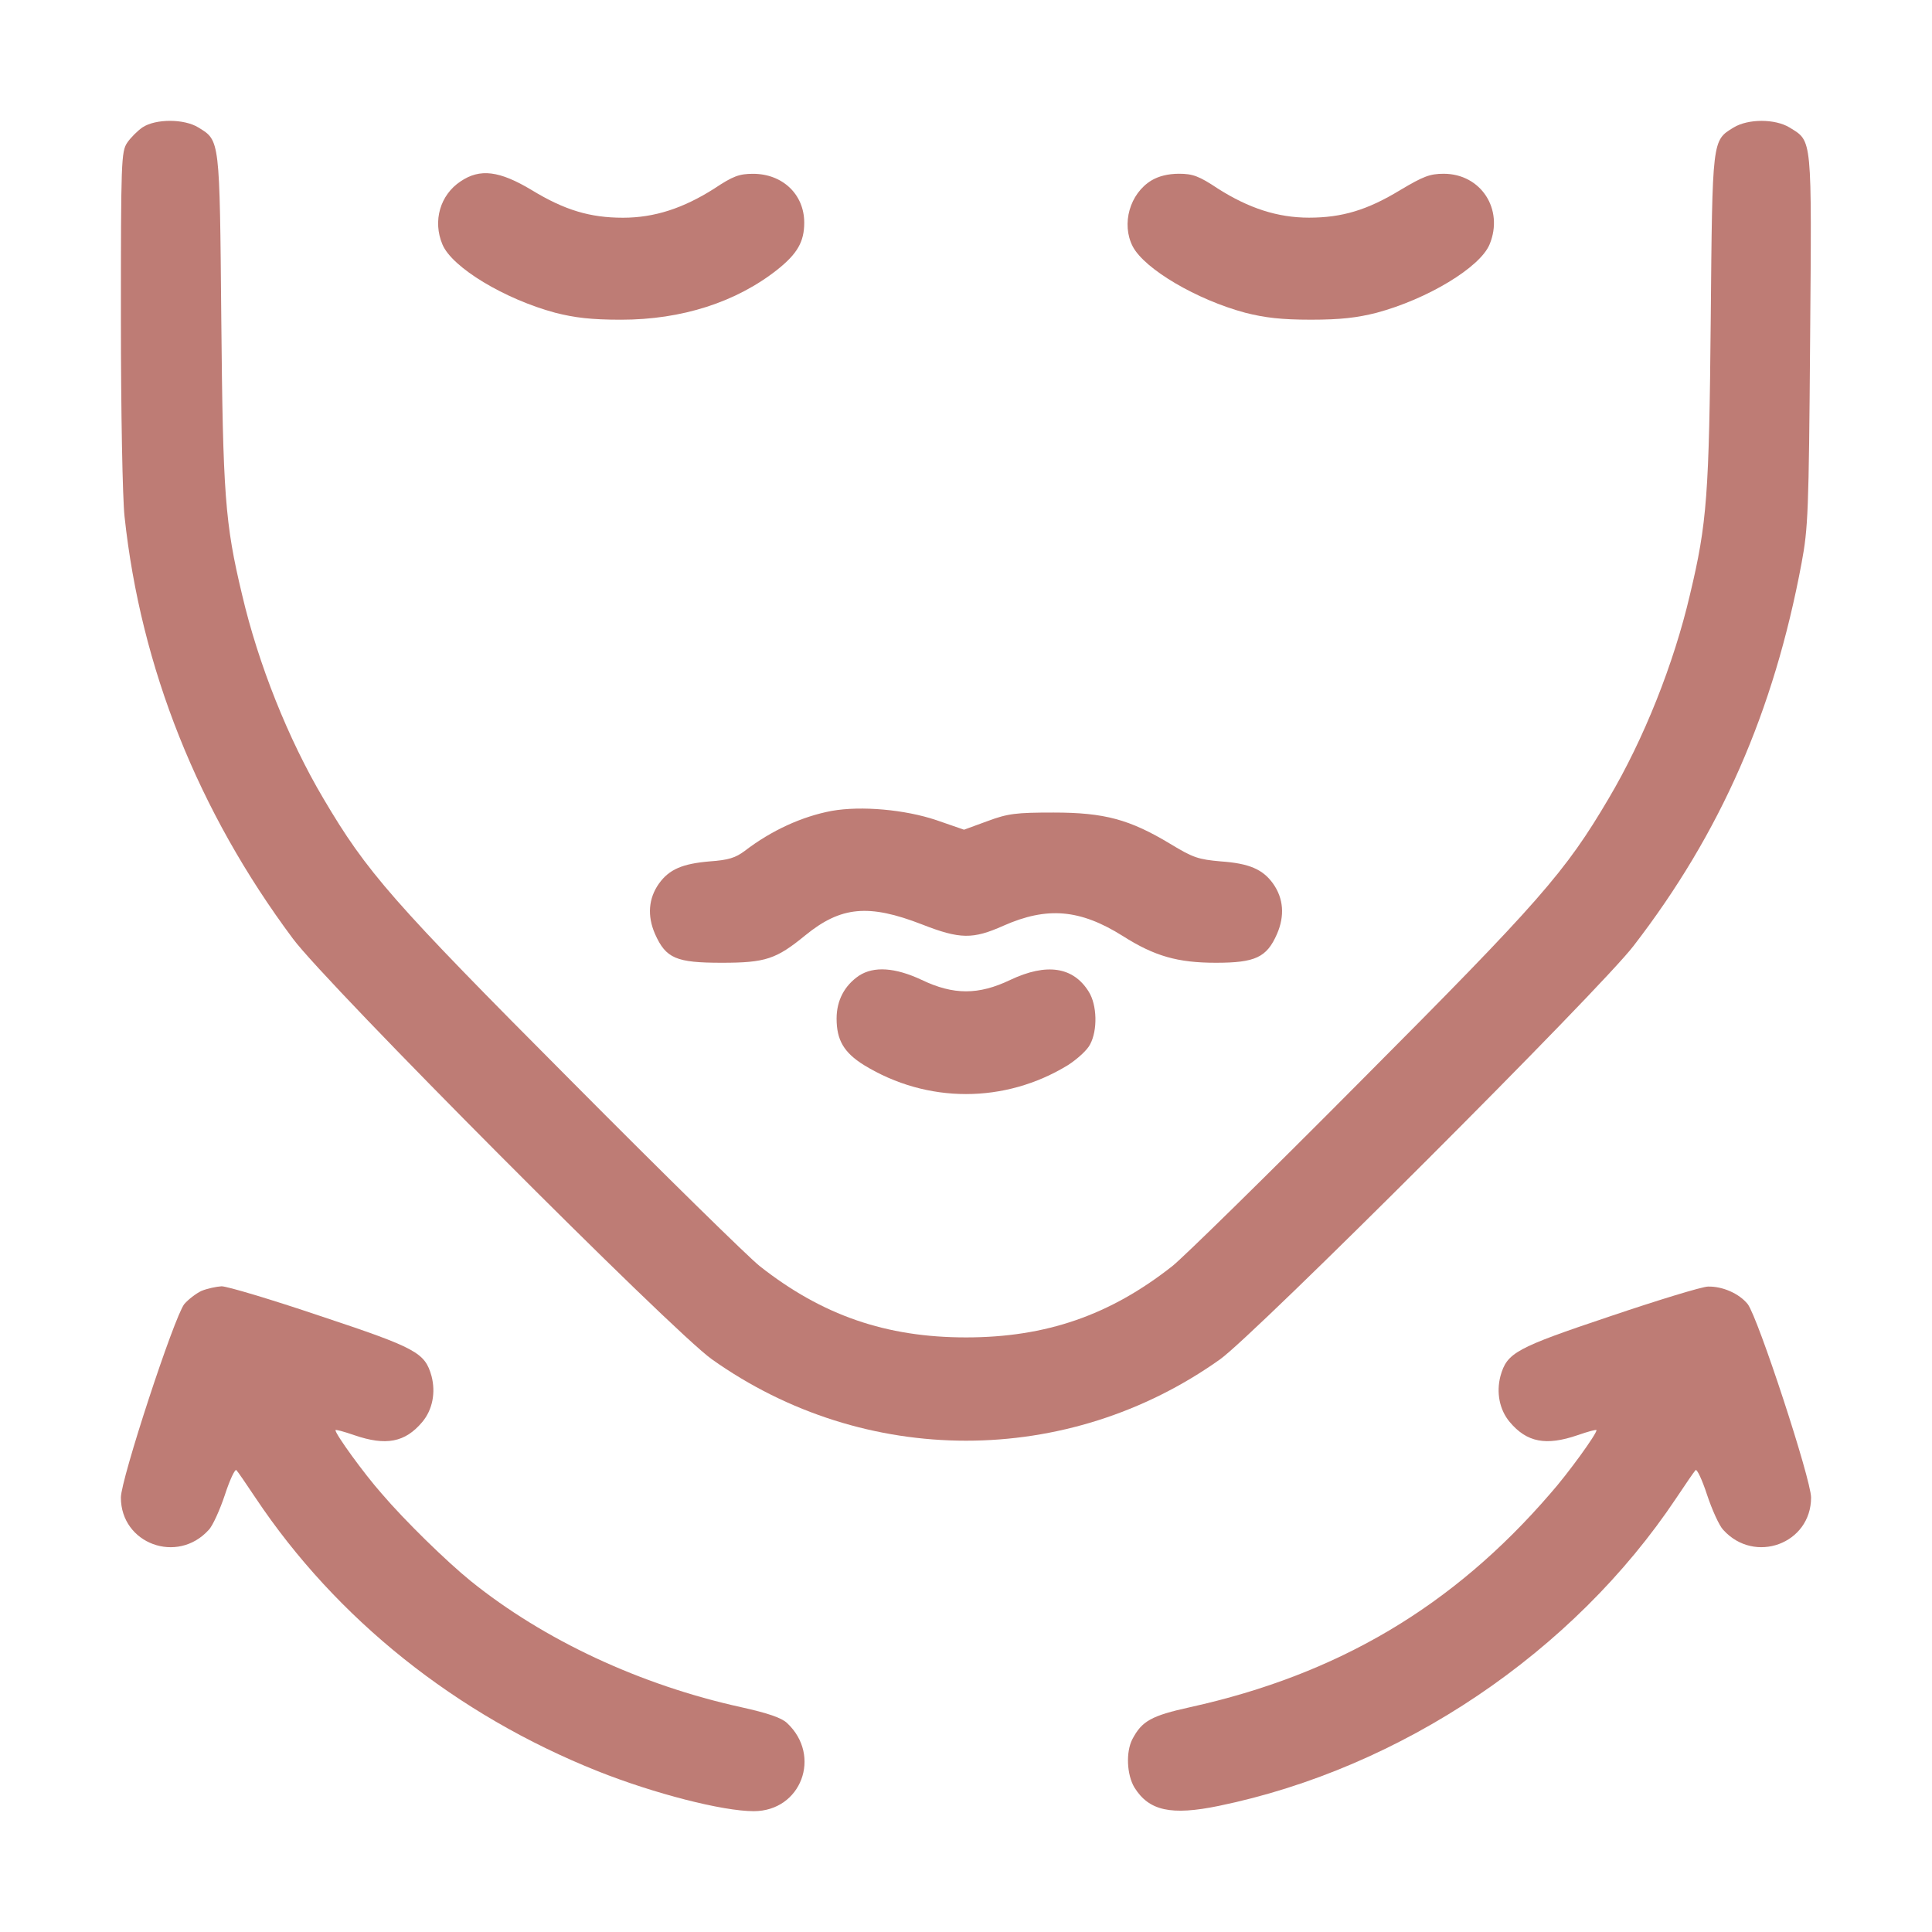 <svg xmlns="http://www.w3.org/2000/svg" xmlns:xlink="http://www.w3.org/1999/xlink" id="Capa_1" x="0px" y="0px" viewBox="0 0 100 100" style="enable-background:new 0 0 100 100;" xml:space="preserve"><style type="text/css">	.st0{fill:#BF7D75;}	.st1{fill:#BE7C75;}	.st2{fill:none;stroke:#BE7C75;stroke-width:1.858;stroke-miterlimit:10;}	.st3{fill:none;stroke:#BD7B75;stroke-width:2;stroke-miterlimit:10;}</style><g transform="translate(0,512) scale(0.1,-0.1)">	<path class="st1" d="M73.86,5054.14c-2.56-1.71-6.32-5.47-8.03-8.03c-3.08-4.61-3.25-9.57-3.25-90.9c0-48.7,0.85-93.12,1.88-102.52   c8.37-78.26,38.1-152.76,87.14-218.54c17.6-23.75,196.33-203.16,216.83-217.69c79.11-56.22,184.2-56.22,263.14,0   c17.94,12.81,196.84,191.54,213.93,213.93c45.11,58.44,72.62,121.32,86.97,198.04c3.42,18.28,3.76,26.48,4.44,115.34   c0.85,106.45,1.2,102.86-10.59,110.21c-7.52,4.61-21.53,4.61-29.05,0c-11.11-6.83-10.94-5.64-11.79-99.1   c-0.85-90.9-1.88-105.6-10.76-142.67c-8.37-35.88-23.92-74.84-42.03-105.42c-22.55-38.27-35.71-53.31-128.32-146.26   c-48.01-48.36-91.93-91.41-97.57-95.86c-32.29-25.46-65.44-36.91-106.79-36.91s-74.5,11.45-106.79,36.91   c-5.64,4.44-49.55,47.5-97.57,95.86c-92.61,92.95-105.77,107.99-128.32,146.26c-18.11,30.58-33.66,69.54-42.03,105.42   c-8.89,37.08-9.91,51.77-10.76,142.67c-0.85,93.46-0.68,92.27-11.79,99.1C95.39,5058.58,80.69,5058.58,73.86,5054.14z"></path>	<path class="st1" d="M238.4,5026.12c-10.59-7.01-14.52-20.5-9.4-32.64c4.96-11.96,32.29-28.36,58.44-35.37   c10.08-2.56,18.62-3.59,34-3.59c31.44,0,59.63,9.06,80.99,25.97c10.25,8.2,13.84,14.35,13.84,24.26   c0,14.69-11.28,25.29-26.48,25.29c-7.18,0-10.42-1.2-20.16-7.69c-15.89-10.08-30.76-15.04-47.16-15.04   c-17.09,0-30.24,3.93-47.33,14.35C258.56,5031.59,248.48,5032.95,238.4,5026.12z"></path>	<path class="st1" d="M596.03,5026.63c-11.28-6.83-15.72-22.55-9.74-34.17c6.15-11.79,33.32-27.68,58.27-34.34   c10.08-2.56,18.62-3.59,34-3.59s23.92,1.03,34,3.59c26.14,7.01,53.48,23.41,58.44,35.37c7.52,18.11-4.44,36.57-23.75,36.57   c-7.18,0-10.59-1.37-22.38-8.37c-17.09-10.42-30.24-14.35-47.33-14.35c-16.4,0-31.27,4.96-47.16,15.04   c-9.74,6.49-12.99,7.69-20.16,7.69C604.57,5030.05,599.79,5028.85,596.03,5026.63z"></path>	<path class="st1" d="M430.46,4700.28c-15.38-2.9-31.1-10.08-44.94-20.67c-4.78-3.59-8.37-4.78-18.28-5.47   c-14.01-1.2-20.85-4.1-26.14-11.45c-5.47-7.69-6.15-16.75-2.05-26.14c5.64-12.64,10.94-14.87,34.52-14.87   c22.73,0,28.19,1.88,43.23,14.18c18.45,15.04,32.81,16.4,60.49,5.64c19.65-7.69,26.31-7.69,42.03-0.68   c22.73,10.08,39.81,8.54,61.85-5.3c16.4-10.42,28.36-13.84,48.18-13.84c20.33,0,26.31,2.73,31.61,14.87   c4.1,9.4,3.42,18.45-2.05,26.14c-5.3,7.35-12.3,10.42-27,11.45c-11.62,1.03-14.35,1.88-26.14,9.06   c-21.02,12.64-34,16.23-60.49,16.23c-19.48,0-23.58-0.51-34.17-4.44l-12.13-4.44l-14.35,4.96   C468.39,4700.96,445.84,4703.01,430.46,4700.28z"></path>	<path class="st1" d="M444.64,4615.01c-7.52-5.13-11.62-12.81-11.62-22.21c0-11.11,3.76-17.6,14.18-24.09   c32.64-19.99,72.96-19.99,105.6,0c4.78,3.08,10.08,7.86,11.45,10.76c3.93,7.35,3.59,20.33-0.68,27.17   c-8.03,12.99-21.87,15.04-40.67,6.15c-16.4-7.86-29.39-7.86-45.79,0C463.26,4619.28,452.33,4619.97,444.64,4615.01z"></path>	<path class="st1" d="M104.27,4451.83c-2.9-1.37-6.83-4.44-8.89-6.83c-5.3-6.83-32.81-90.73-32.81-100.13   c0-23.92,29.22-34.69,45.45-16.75c2.05,2.05,5.81,10.42,8.37,18.11c2.56,7.86,5.3,13.67,5.98,12.81c0.68-0.68,5.13-7.18,9.91-14.35   c41.86-62.71,103.89-112.26,177.19-141.48c29.22-11.62,64.59-20.67,80.65-20.67c24.6,0,35.37,28.71,17.26,45.62   c-2.9,2.73-9.91,5.13-23.75,8.2c-52.11,11.45-102.01,34.69-139.94,65.27c-12.64,10.25-34.17,31.27-46.13,45.28   c-9.23,10.42-23.92,30.76-23.92,32.81c0,0.51,4.27-0.68,9.74-2.56c16.4-5.64,26.31-3.76,35.2,6.83c5.3,6.32,7.01,15.21,4.78,23.75   c-3.42,12.13-7.69,14.52-57.58,31.1c-25.29,8.54-48.18,15.38-51.09,15.38C111.96,4454.06,107.18,4453.03,104.27,4451.83z"></path>	<path class="st1" d="M833.36,4438.68c-48.87-16.4-53.31-18.8-56.73-30.93c-2.22-8.54-0.51-17.43,4.78-23.75   c8.89-10.59,18.8-12.47,35.2-6.83c5.47,1.88,9.74,3.08,9.74,2.56c0-2.05-14.69-22.38-23.92-32.81   c-50.41-58.44-109.87-93.64-186.42-110.55c-20.16-4.44-24.95-7.18-29.9-16.57c-3.42-6.66-2.9-18.28,1.03-24.95   c7.52-12.13,18.97-14.69,43.74-9.57c94.49,19.48,183.51,79.45,236.82,159.42c4.78,7.18,9.23,13.67,9.91,14.35   c0.68,0.85,3.42-4.96,5.98-12.81c2.56-7.69,6.32-16.06,8.37-18.11c16.23-17.94,45.45-7.18,45.45,16.75   c0,9.4-27.51,93.29-32.81,100.13c-4.44,5.47-12.99,9.23-20.5,9.06C881.03,4454.06,858.14,4447.05,833.36,4438.68z"></path></g></svg>